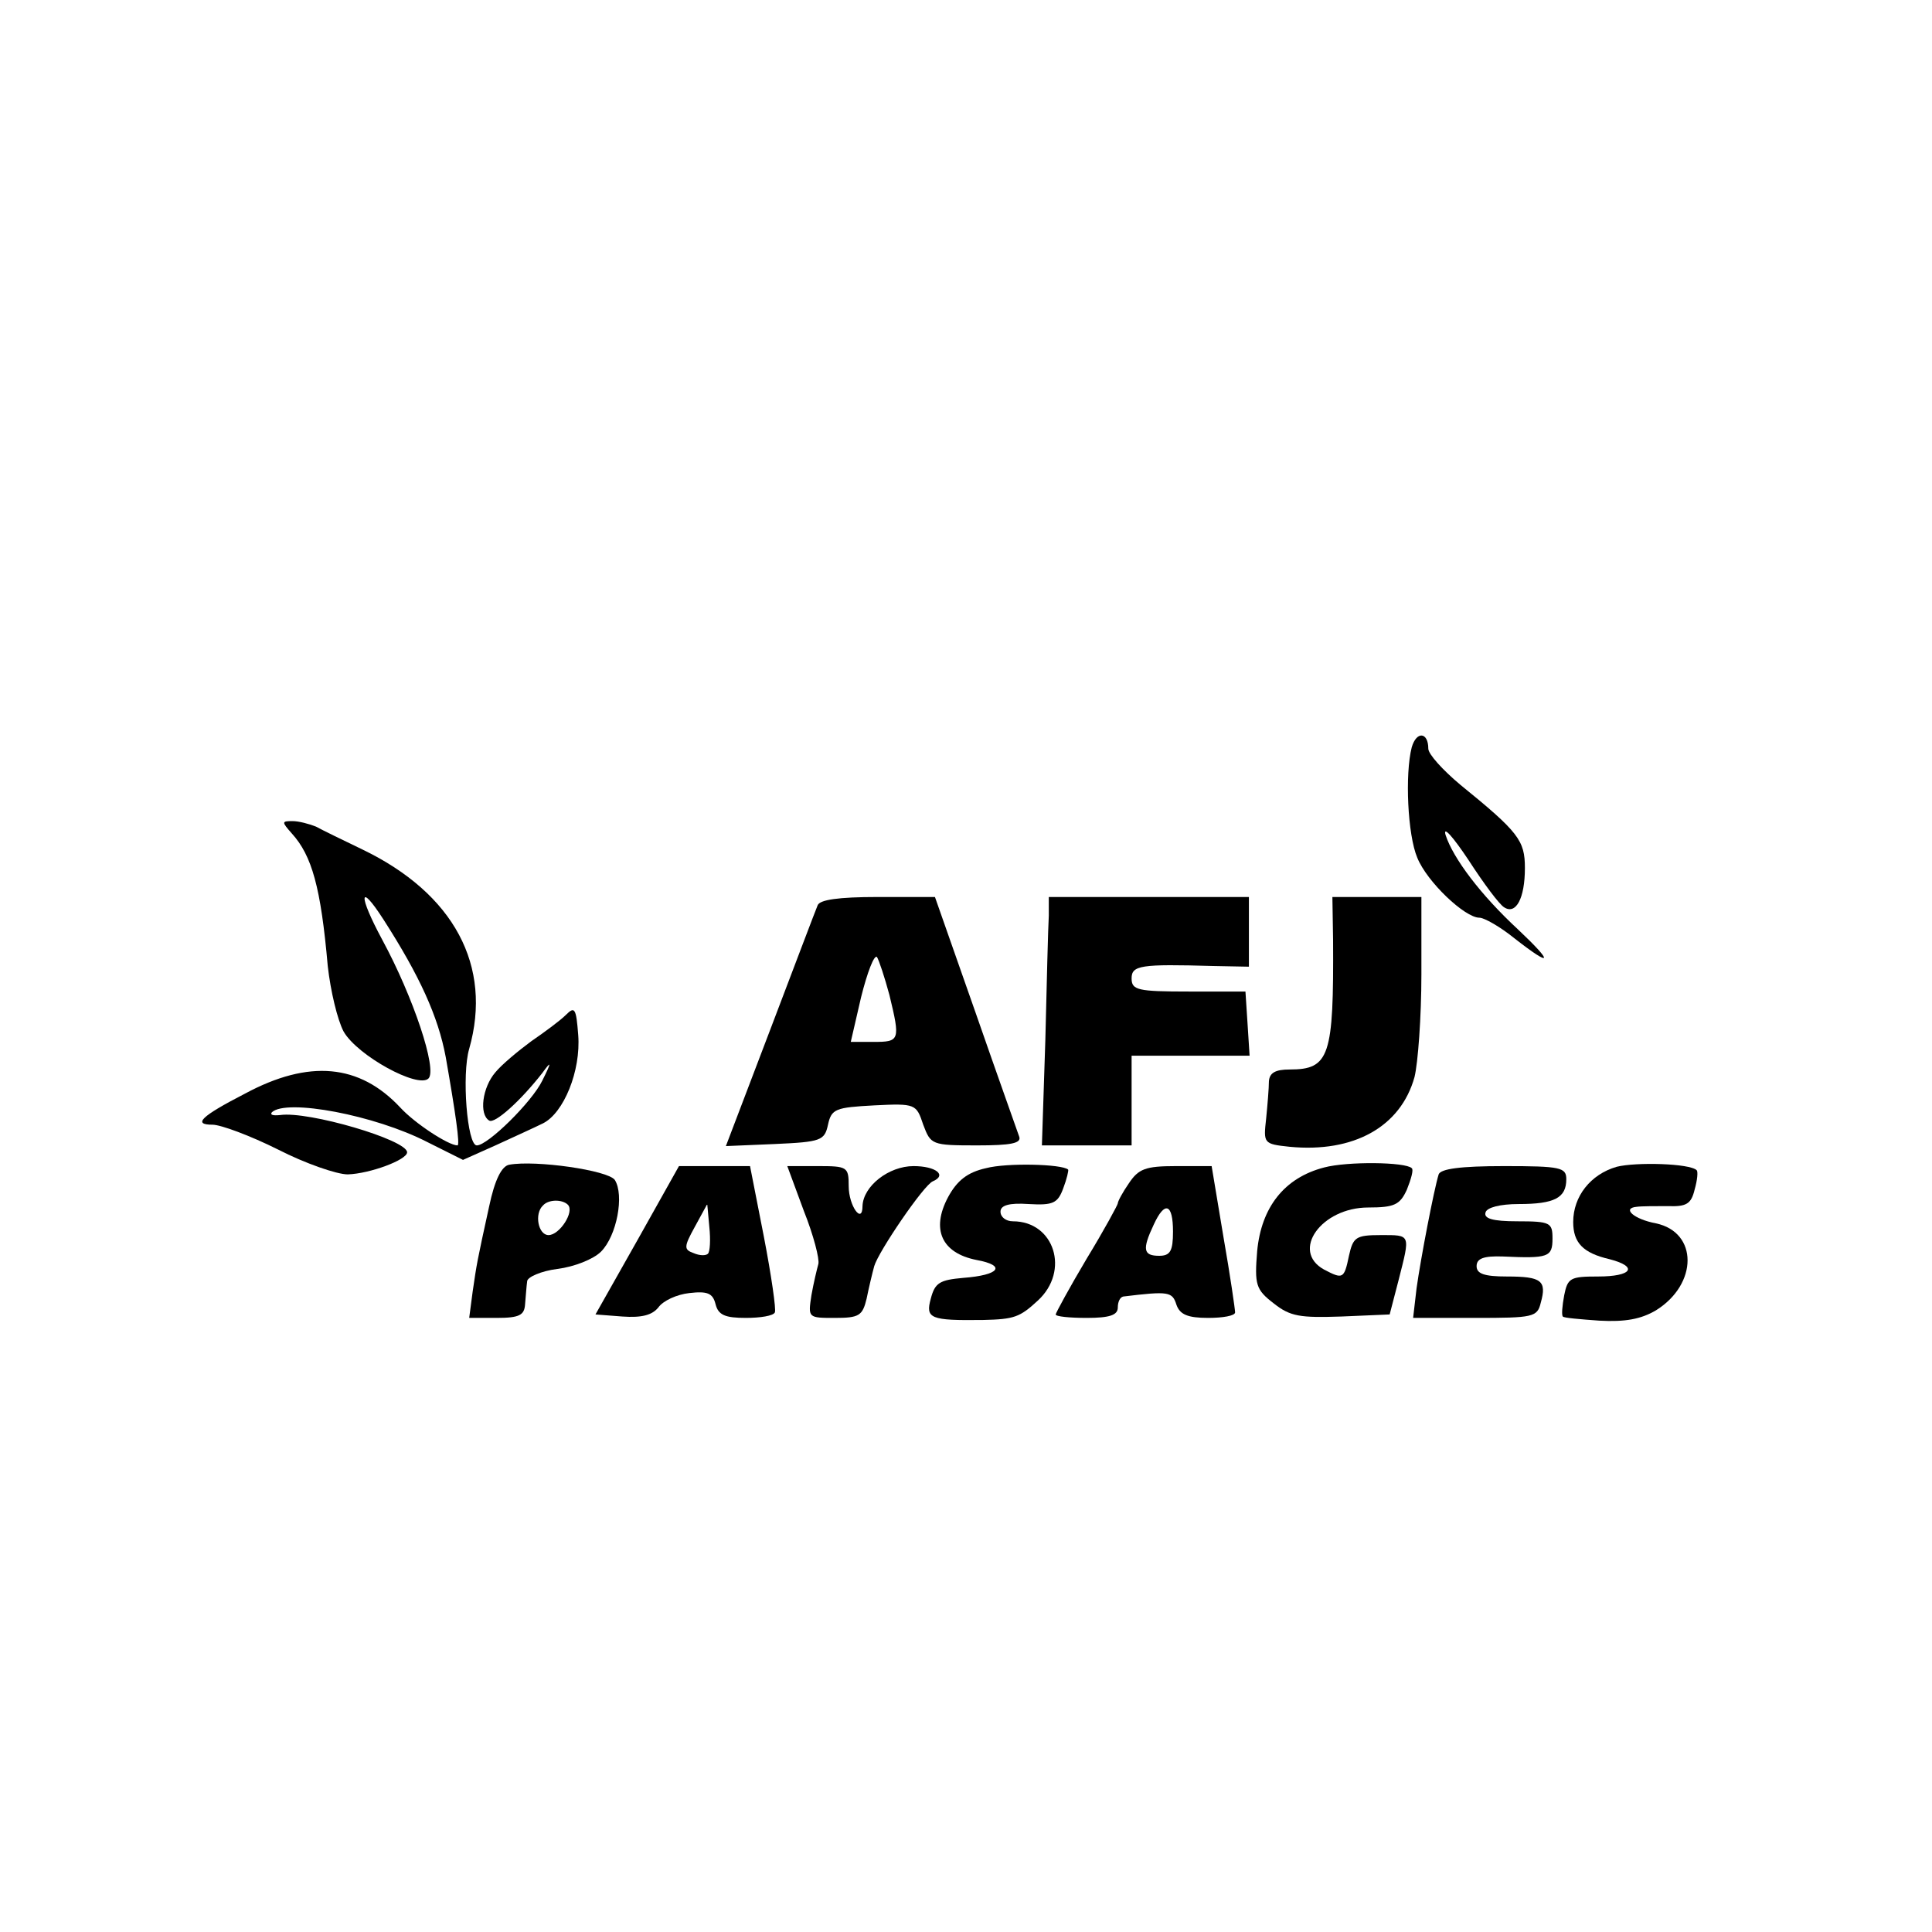 <?xml version="1.0" standalone="no"?>
<!DOCTYPE svg PUBLIC "-//W3C//DTD SVG 20010904//EN"
 "http://www.w3.org/TR/2001/REC-SVG-20010904/DTD/svg10.dtd">
<svg version="1.0" xmlns="http://www.w3.org/2000/svg"
 width="280pt" height="280pt" viewBox="0 0 280 280"
 preserveAspectRatio="xMidYMid meet">
<g transform="translate(0,280) scale(0.1,-0.1)"
fill="#000000" stroke="none">
<path d="M2046 1717 c-10 -39 -6 -127 8 -160 14 -35 69 -87 90 -87 7 0 30 -13
51 -30 55 -43 57 -36 5 13 -54 50 -94 103 -105 137 -4 14 11 -3 33 -36 22 -34
45 -65 52 -69 17 -11 30 13 30 57 0 40 -9 52 -94 121 -25 21 -46 44 -46 52 0
24 -17 26 -24 2z"/>
<path d="M423 1592 c29 -32 42 -78 52 -192 4 -36 14 -78 23 -95 20 -35 108
-83 123 -68 13 13 -22 118 -67 201 -35 65 -34 85 2 29 52 -81 79 -140 90 -199
14 -80 21 -128 17 -128 -13 0 -62 32 -83 55 -59 63 -132 70 -225 20 -64 -33
-76 -45 -47 -45 12 0 55 -16 95 -36 39 -20 85 -36 101 -36 32 1 86 21 86 32 0
18 -143 60 -184 54 -10 -1 -15 0 -12 4 21 20 149 -4 225 -43 l52 -26 47 21
c26 12 57 26 69 32 30 15 55 76 51 128 -3 39 -5 42 -18 29 -8 -8 -31 -25 -50
-38 -19 -14 -43 -34 -52 -45 -19 -22 -24 -61 -9 -70 8 -5 45 28 77 69 13 18
14 17 0 -11 -15 -31 -79 -94 -95 -94 -14 0 -22 103 -11 140 34 120 -22 225
-155 289 -27 13 -58 28 -67 33 -10 4 -25 8 -34 8 -16 0 -16 -1 -1 -18z"/>
<path d="M1185 1488 c-3 -7 -34 -89 -69 -181 l-64 -168 71 3 c67 3 72 5 77 28
5 23 11 25 67 28 60 3 61 2 71 -28 11 -29 12 -30 78 -30 49 0 65 3 61 13 -2 6
-31 87 -63 179 l-59 168 -83 0 c-57 0 -84 -4 -87 -12z m104 -130 c16 -66 15
-68 -23 -68 l-33 0 15 65 c9 36 19 62 23 58 3 -5 11 -29 18 -55z"/>
<path d="M1520 1473 c-1 -16 -3 -97 -5 -180 l-5 -153 65 0 65 0 0 65 0 65 86
0 85 0 -3 47 -3 46 -82 0 c-74 0 -83 2 -83 19 0 19 13 21 118 18 l52 -1 0 50
0 51 -145 0 -145 0 0 -27z"/>
<path d="M1932 1438 c1 -169 -5 -188 -63 -188 -21 0 -29 -5 -30 -17 0 -10 -2
-34 -4 -54 -4 -36 -4 -37 34 -41 93 -9 161 29 181 101 5 20 10 87 10 149 l0
112 -64 0 -65 0 1 -62z"/>
<path d="M738 1112 c-11 -2 -21 -22 -29 -60 -18 -82 -18 -83 -24 -124 l-5 -38
40 0 c33 0 40 4 41 20 1 11 2 26 3 33 0 6 20 15 44 18 24 3 52 14 63 25 23 23
34 82 20 104 -10 14 -115 29 -153 22z m85 -58 c10 -10 -12 -44 -28 -44 -15 0
-21 31 -8 43 8 9 28 9 36 1z"/>
<path d="M1429 1107 c-27 -6 -42 -18 -55 -42 -25 -47 -9 -81 41 -91 44 -8 34
-22 -19 -26 -34 -3 -41 -7 -47 -30 -8 -29 -1 -32 76 -31 45 1 53 4 79 28 47
43 24 115 -36 115 -10 0 -18 6 -18 14 0 9 12 13 41 11 35 -2 42 1 50 23 5 13
8 26 7 27 -9 8 -89 10 -119 2z"/>
<path d="M1919 1108 c-58 -15 -91 -58 -97 -121 -4 -49 -2 -56 24 -76 24 -19
38 -21 98 -19 l70 3 13 50 c17 67 18 65 -26 65 -36 0 -40 -3 -46 -30 -7 -34
-9 -34 -36 -20 -49 27 -4 90 64 90 38 0 46 4 56 26 6 15 10 29 7 31 -9 9 -93
10 -127 1z"/>
<path d="M2343 1109 c-38 -11 -63 -43 -63 -80 0 -30 14 -45 53 -54 42 -11 32
-25 -17 -25 -40 0 -44 -2 -49 -27 -3 -16 -4 -29 -2 -31 1 -2 25 -4 53 -6 37
-2 60 2 82 15 61 38 61 113 0 126 -32 6 -50 22 -28 24 7 1 28 1 45 1 27 -1 34
3 39 24 4 14 5 26 3 28 -10 10 -88 12 -116 5z"/>
<path d="M924 1003 l-61 -108 39 -3 c28 -2 43 2 52 13 7 10 27 19 45 21 26 3
34 0 38 -16 4 -16 14 -20 44 -20 21 0 40 3 42 8 2 4 -5 53 -16 110 l-20 102
-51 0 -52 0 -60 -107z m102 -20 c-3 -3 -12 -3 -21 1 -14 5 -14 9 2 38 l18 33
3 -33 c2 -19 1 -36 -2 -39z"/>
<path d="M1165 1045 c14 -35 23 -70 21 -77 -2 -7 -7 -28 -10 -45 -5 -33 -5
-33 34 -33 35 0 40 3 46 28 3 15 8 36 11 47 6 21 72 118 85 123 21 9 4 22 -28
22 -36 0 -73 -29 -74 -58 0 -27 -20 0 -20 29 0 28 -2 29 -45 29 l-44 0 24 -65z"/>
<path d="M1636 1085 c-9 -13 -16 -26 -16 -29 0 -2 -20 -39 -45 -80 -25 -42
-45 -79 -45 -81 0 -3 20 -5 45 -5 33 0 45 4 45 15 0 8 3 15 8 16 66 8 71 7 77
-12 5 -14 16 -19 46 -19 21 0 39 3 39 8 0 4 -7 53 -17 110 l-17 102 -52 0
c-44 0 -54 -4 -68 -25z m64 -70 c0 -28 -4 -35 -20 -35 -23 0 -25 9 -8 45 16
35 28 31 28 -10z"/>
<path d="M2085 1098 c-7 -23 -26 -122 -32 -165 l-5 -43 90 0 c84 0 90 1 95 22
9 32 1 38 -49 38 -33 0 -44 4 -44 15 0 11 10 15 38 14 66 -3 72 -1 72 26 0 23
-3 25 -51 25 -36 0 -49 4 -46 13 2 7 21 12 48 12 52 0 69 9 69 36 0 17 -8 19
-90 19 -64 0 -92 -4 -95 -12z"/>
</g>
</svg>

